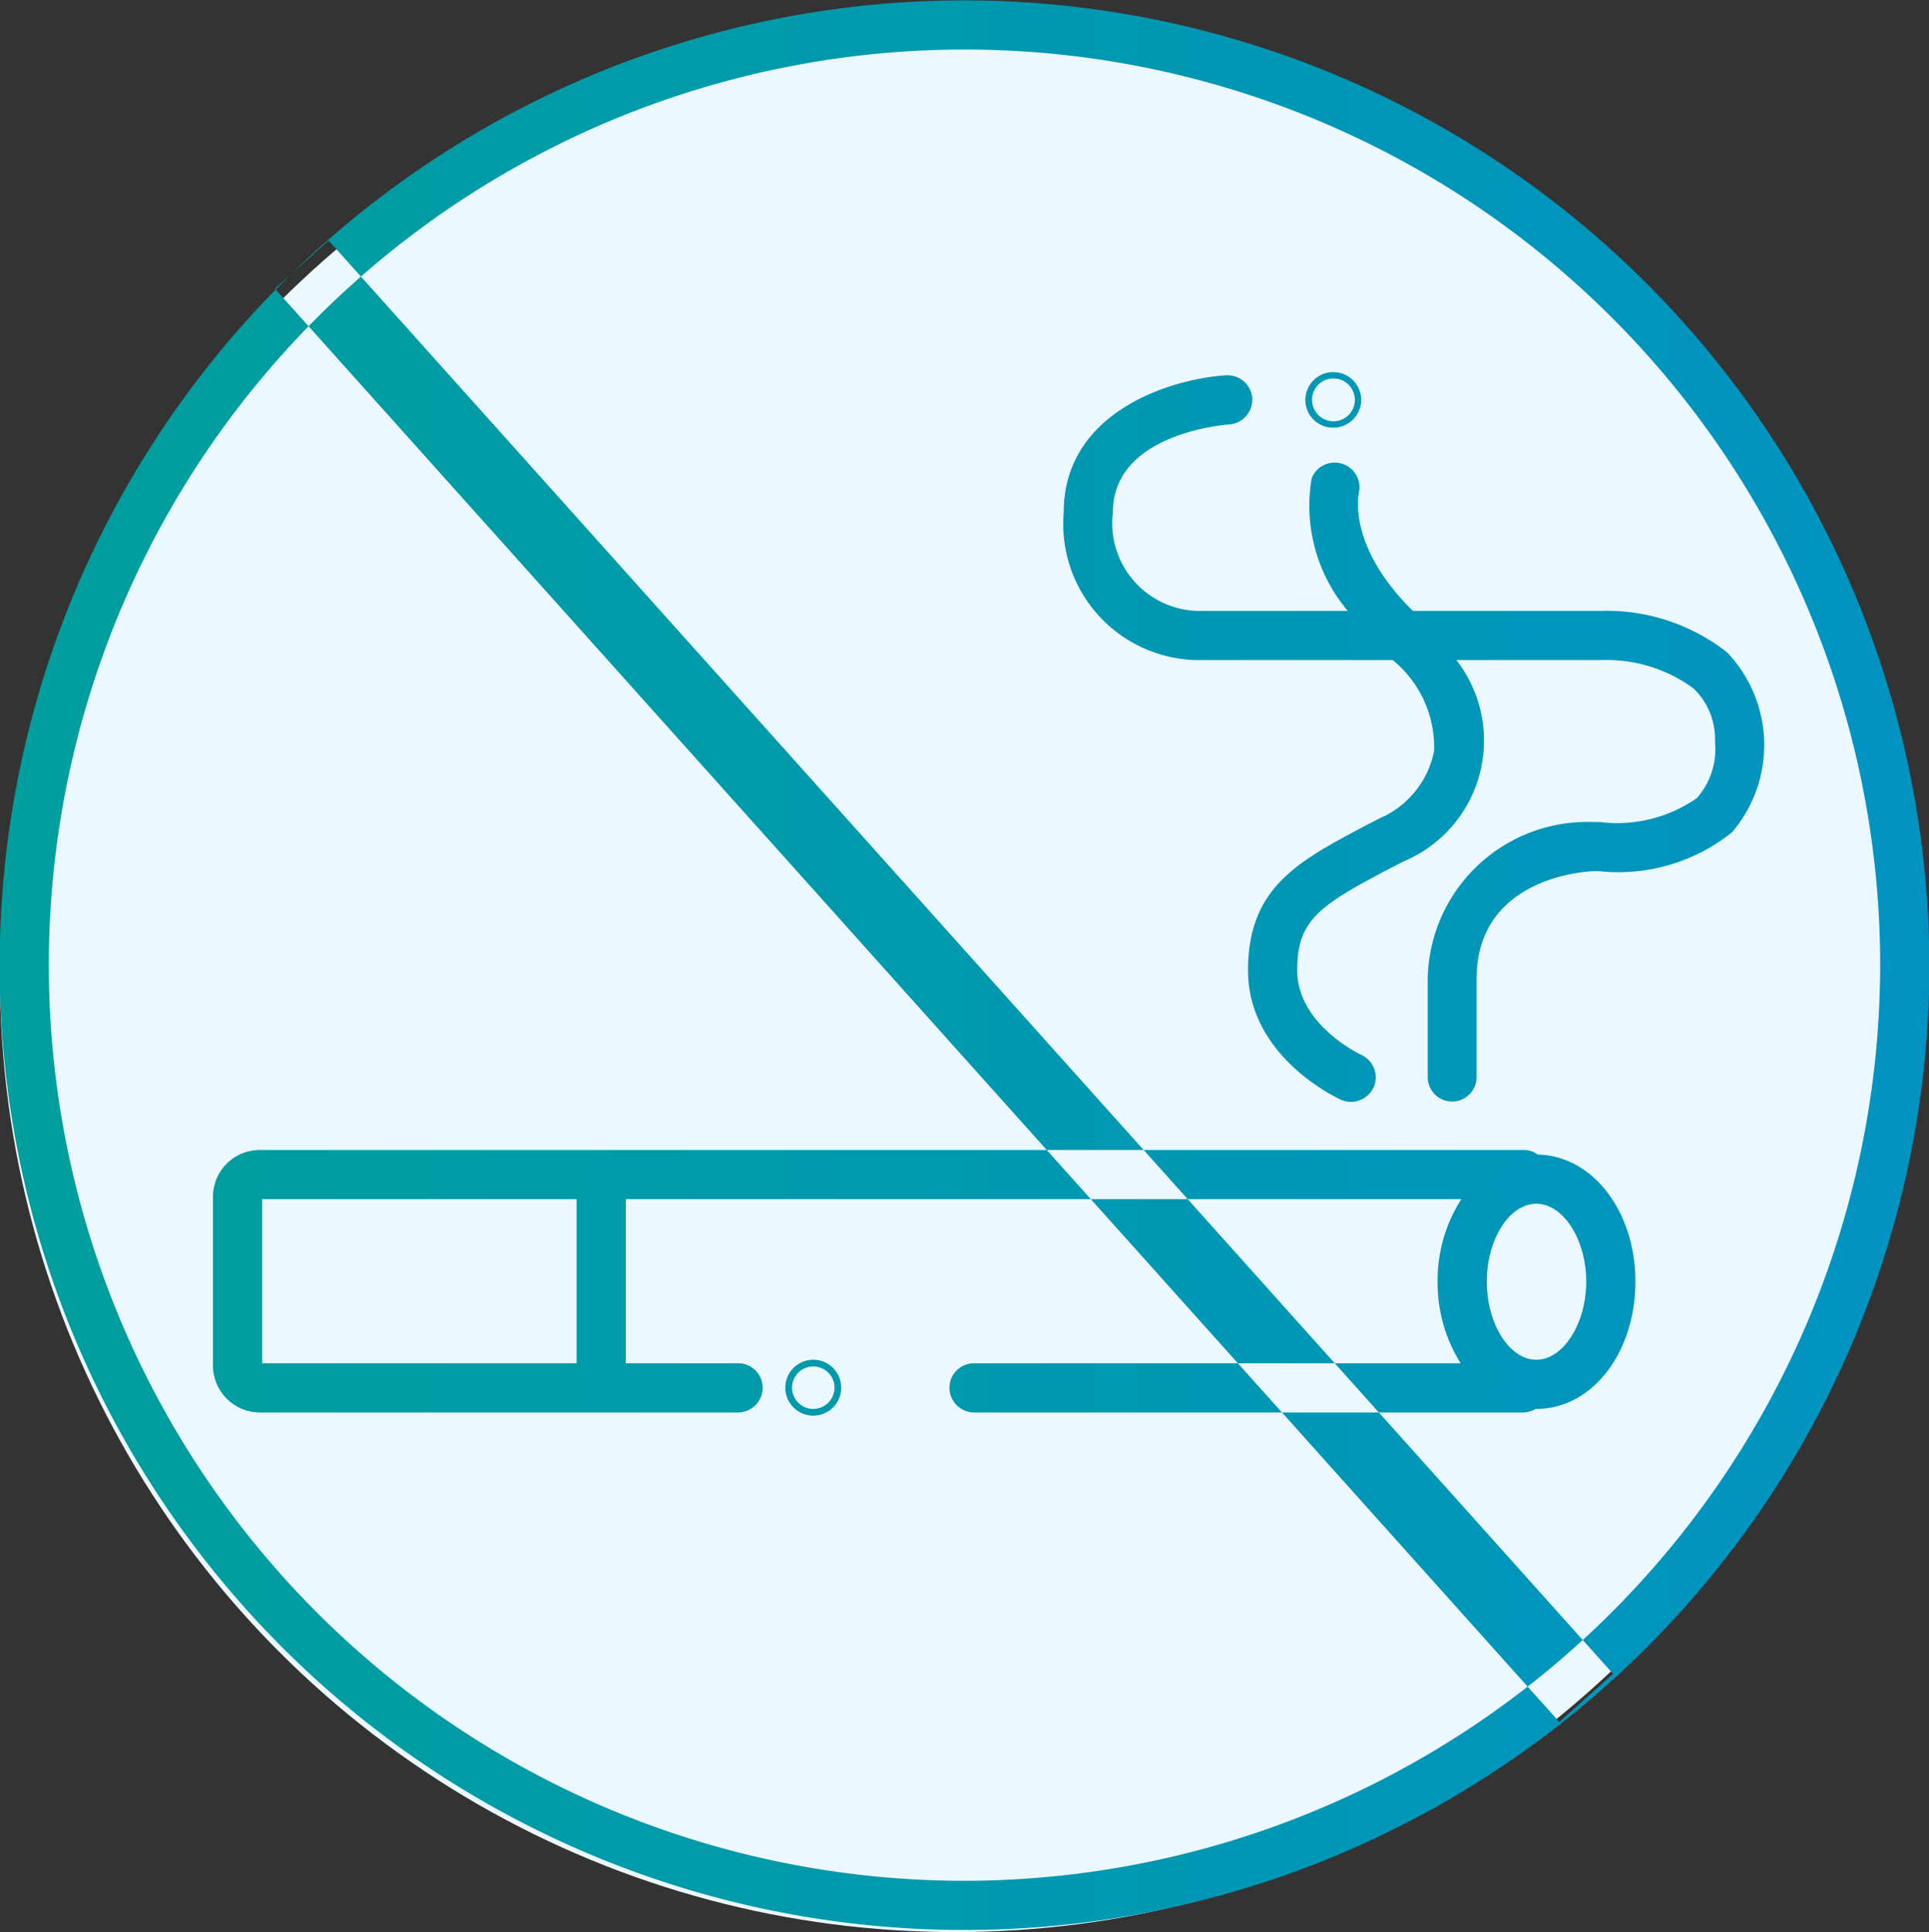 <svg id="_-e-non-smoke" data-name="-e-non-smoke" xmlns="http://www.w3.org/2000/svg" xmlns:xlink="http://www.w3.org/1999/xlink" width="54.53" height="54.62" viewBox="0 0 54.53 54.62">
  <rect x="0" y="0" width="54.53" height="54.62" fill="#333333" stroke="none"/>
  <defs>
    <style>
      .cls-1 {
        fill: #ecf8ff;
      }

      .cls-2 {
        fill-rule: evenodd;
        fill: url(#linear-gradient);
      }
    </style>
    <linearGradient id="linear-gradient" x1="1423" y1="1225.66" x2="1477.53" y2="1225.66" gradientUnits="userSpaceOnUse">
      <stop offset="0" stop-color="#009e9c"/>
      <stop offset="1" stop-color="#0093c2"/>
    </linearGradient>
  </defs>
  <circle class="cls-1" cx="27" cy="27.62" r="27"/>
  <path class="cls-2" d="M1445.99,1236.82a0.79,0.79,0,0,0,0,1.58A0.79,0.79,0,0,0,1445.99,1236.82Zm0,1.39a0.6,0.6,0,1,1,.6-0.6A0.6,0.6,0,0,1,1445.99,1238.21Zm14.7-27.74a0.79,0.79,0,0,0,.79-0.78,0.79,0.79,0,1,0-1.58,0A0.783,0.783,0,0,0,1460.69,1210.47Zm0-1.39a0.605,0.605,0,1,1-.6.61A0.6,0.6,0,0,1,1460.69,1209.08Zm5.78,21.94a0.653,0.653,0,0,0-.39-0.13h-35.73a1.323,1.323,0,0,0-1.33,1.33v4.76a1.329,1.329,0,0,0,1.33,1.33h13.52a0.7,0.7,0,0,0,.69-0.7,0.691,0.691,0,0,0-.69-0.69h-3.18v-4.64h23.62a4.235,4.235,0,0,0-.67,2.33,4.292,4.292,0,0,0,.65,2.31h-13.76a0.691,0.691,0,0,0-.69.69,0.7,0.7,0,0,0,.69.7h15.55a0.749,0.749,0,0,0,.33-0.1h0.02c1.57,0,2.8-1.58,2.8-3.6C1469.23,1232.62,1468.02,1231.05,1466.47,1231.02Zm-27.17,5.9h-8.89v-4.64h8.89v4.64Zm27.13-.1c-0.76,0-1.4-1.01-1.4-2.21s0.64-2.2,1.4-2.2,1.41,1.01,1.41,2.2S1467.19,1236.82,1466.43,1236.82Zm5.39-20a5.514,5.514,0,0,0-3.58-1.17h-5.3c-1.86-1.83-1.54-3.29-1.52-3.37a0.7,0.7,0,0,0-1.34-.38,4.6,4.6,0,0,0,1.02,3.75H1457a2.481,2.481,0,0,1-2.54-2.79c0-2.23,3.16-2.47,3.29-2.48a0.708,0.708,0,0,0,.65-0.74,0.7,0.7,0,0,0-.74-0.65c-1.59.1-4.59,1.05-4.59,3.87a3.849,3.849,0,0,0,3.93,4.18h5.37a3.175,3.175,0,0,1,1.17,2.57,2.623,2.623,0,0,1-1.53,1.9l-0.37.19c-1.95,1.03-3.36,1.77-3.36,4.11,0,2.45,2.52,3.61,2.63,3.66a0.706,0.706,0,0,0,.28.06,0.715,0.715,0,0,0,.64-0.41,0.7,0.7,0,0,0-.35-0.92c-0.02-.01-1.81-0.85-1.81-2.39,0-1.43.63-1.83,2.62-2.88l0.37-.19a3.706,3.706,0,0,0,1.51-5.7h4.1a4.149,4.149,0,0,1,2.6.8,1.978,1.978,0,0,1,.61,1.51,2.092,2.092,0,0,1-.51,1.59,3.941,3.941,0,0,1-2.74.68h-0.18a4.51,4.51,0,0,0-4.69,4.44v2.77a0.69,0.69,0,1,0,1.38,0v-2.77c0-2.97,3.28-3.05,3.31-3.05h0.17a5.135,5.135,0,0,0,3.74-1.1A3.794,3.794,0,0,0,1471.82,1216.82Zm-21.55-18.43a27.275,27.275,0,1,0,27.27,27.27A27.305,27.305,0,0,0,1450.27,1198.39Zm0,53.16a25.885,25.885,0,1,1,25.88-25.89A25.914,25.914,0,0,1,1450.27,1251.55Zm16.81-4.49-36.31-40.52,1.52-1.36,36.31,40.52Z" transform="translate(-1423 -1198.38)"/>
</svg>
